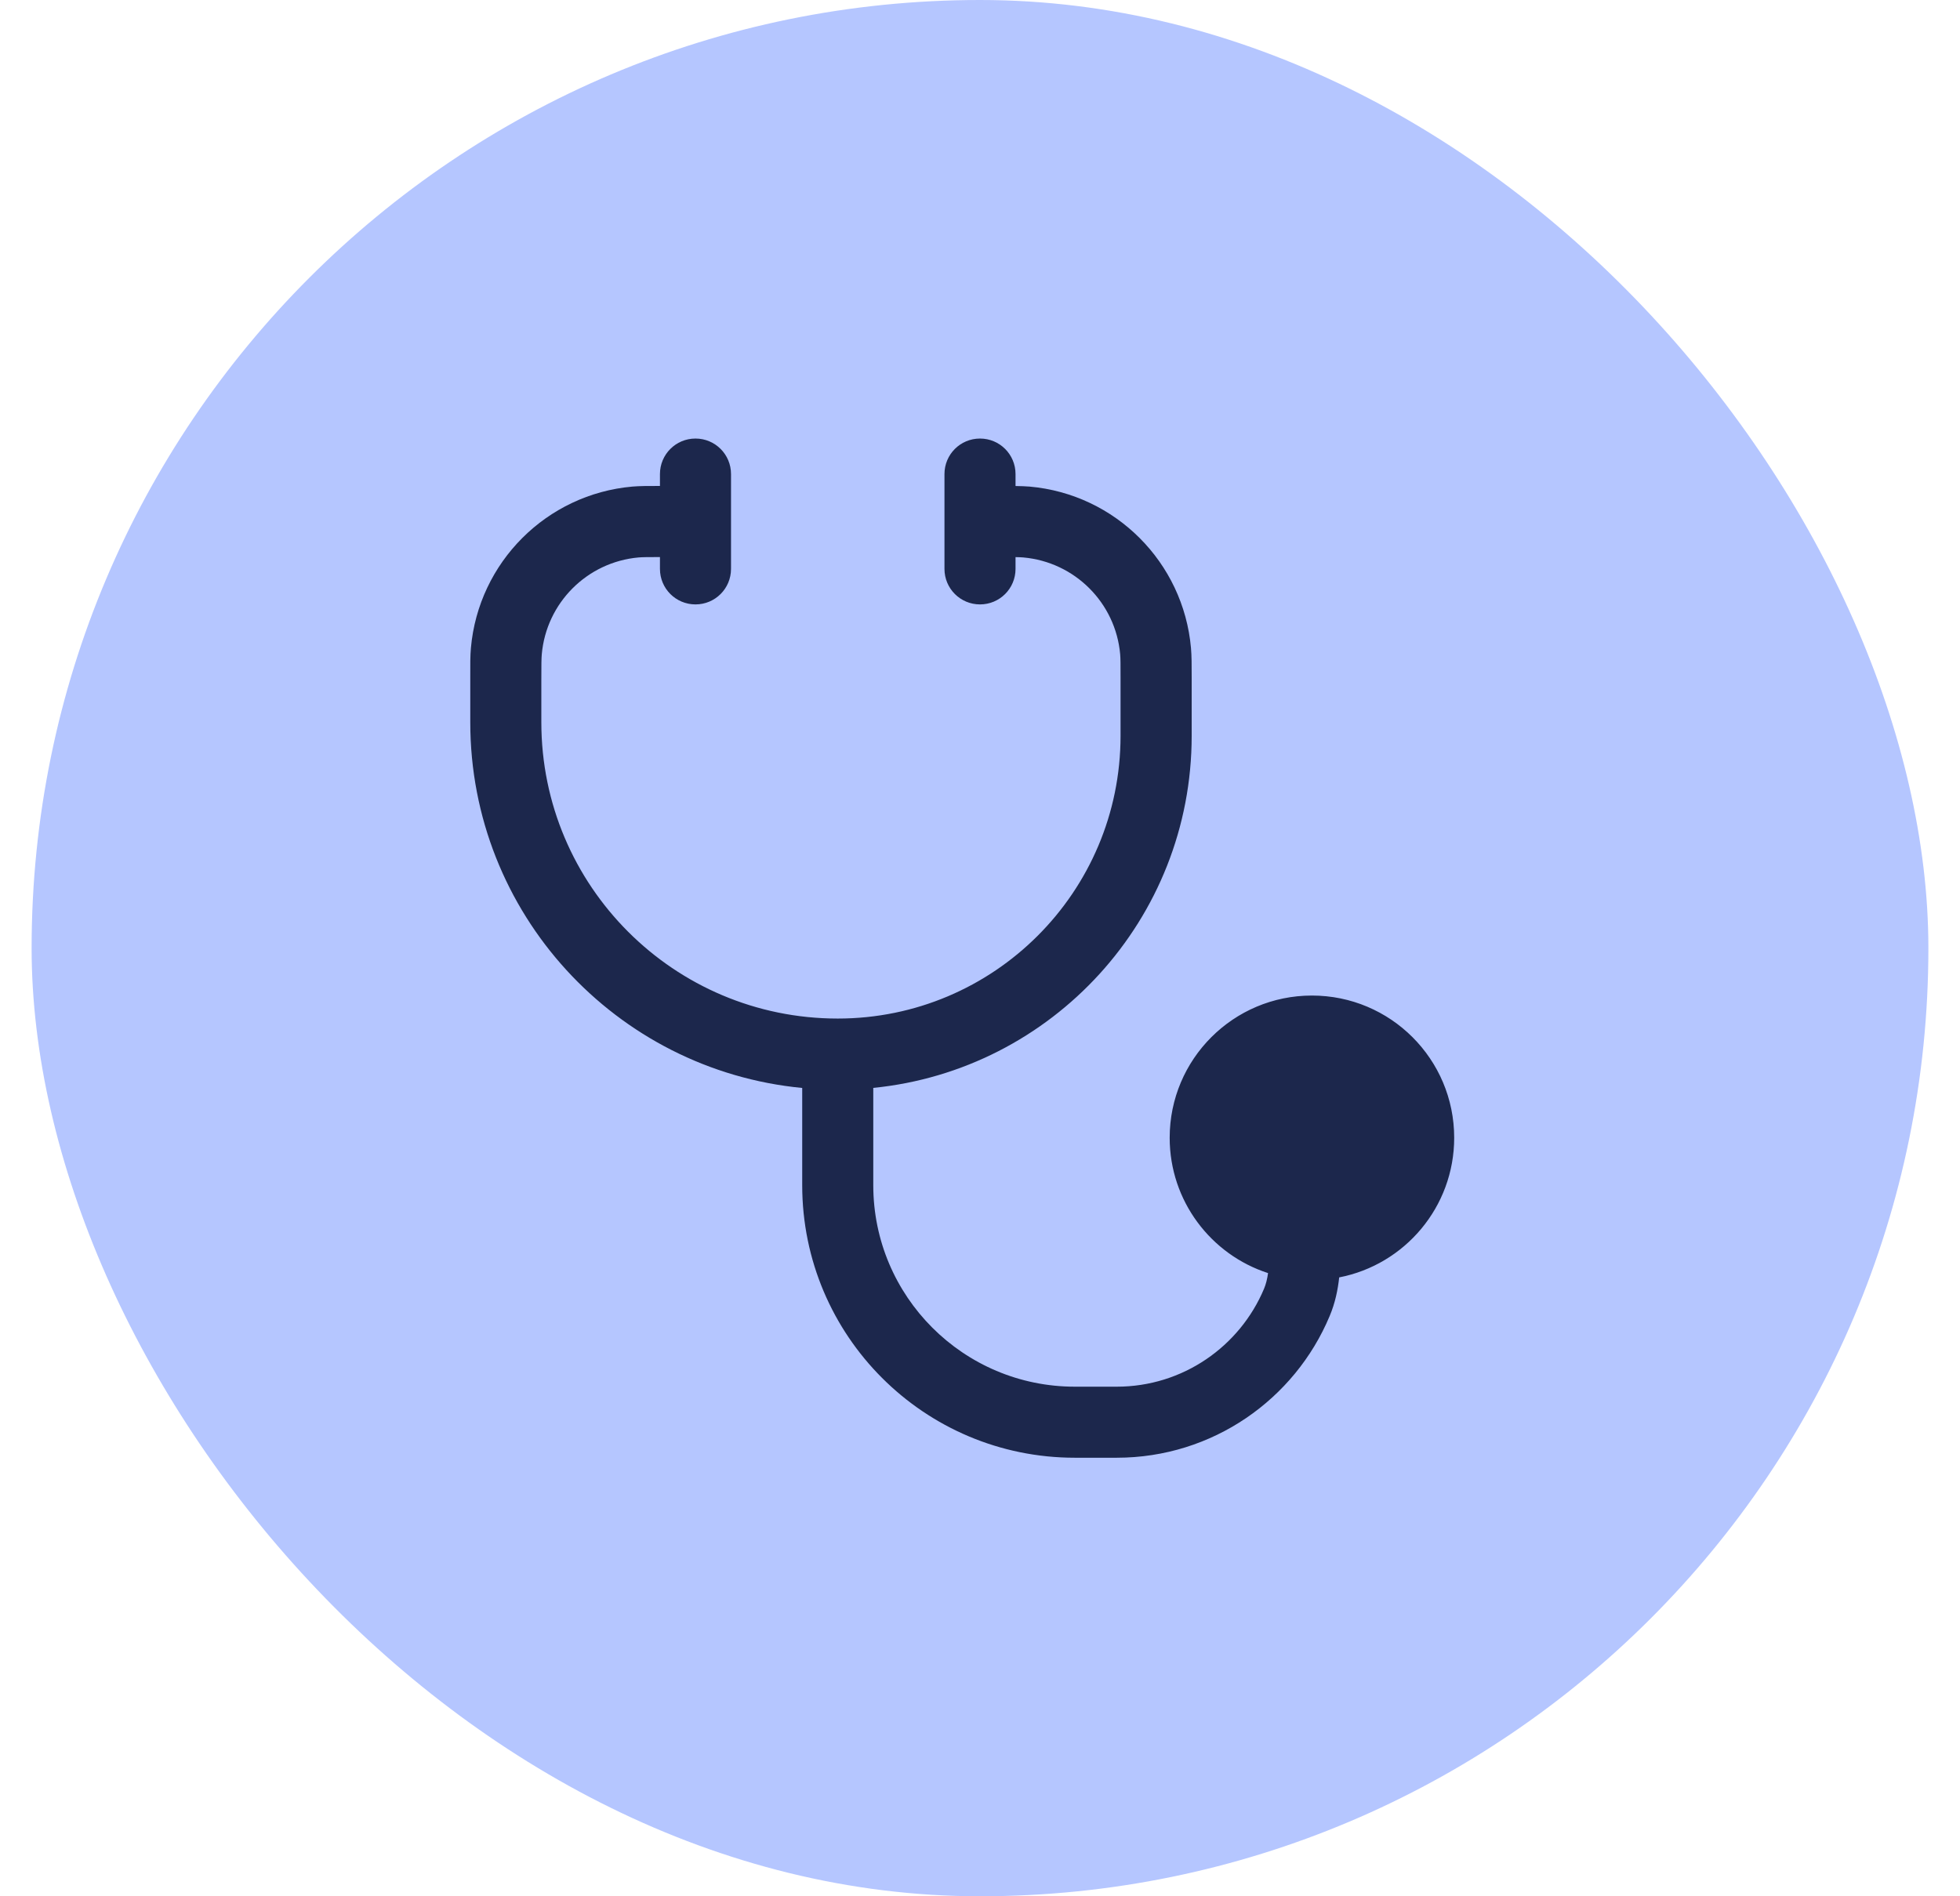 <svg width="31" height="30" viewBox="0 0 31 30" fill="none" xmlns="http://www.w3.org/2000/svg">
<rect x="0.5" width="30" height="30" rx="15" fill="#B5C6FF"/>
<path d="M15.5 6.938C15.811 6.938 16.062 7.189 16.062 7.5V7.689C16.146 7.69 16.217 7.693 16.284 7.698C17.641 7.818 18.717 8.895 18.837 10.252C18.848 10.376 18.848 10.517 18.848 10.723L18.848 11.641C18.848 14.543 16.64 16.929 13.812 17.211V18.75C13.812 20.511 15.24 21.938 17 21.938H17.662C18.71 21.938 19.611 21.299 19.993 20.387C20.023 20.315 20.043 20.234 20.056 20.141C19.153 19.849 18.5 19 18.5 18C18.5 16.757 19.507 15.75 20.75 15.75C21.993 15.75 23 16.757 23 18C23 19.095 22.218 20.008 21.181 20.209C21.16 20.406 21.117 20.615 21.03 20.821C20.479 22.137 19.179 23.062 17.662 23.062H17C14.618 23.062 12.688 21.132 12.688 18.75V17.212C9.741 16.929 7.438 14.447 7.438 11.427L7.438 10.723C7.437 10.517 7.437 10.376 7.448 10.252C7.568 8.895 8.645 7.818 10.002 7.698C10.119 7.688 10.25 7.688 10.438 7.688V7.5C10.438 7.189 10.689 6.938 11 6.938C11.311 6.938 11.562 7.189 11.562 7.5V9C11.562 9.311 11.311 9.562 11 9.562C10.689 9.562 10.438 9.311 10.438 9V8.813C10.24 8.813 10.163 8.814 10.101 8.819C9.287 8.891 8.641 9.537 8.569 10.351C8.563 10.419 8.562 10.506 8.562 10.753V11.427C8.562 14.015 10.661 16.114 13.25 16.114C15.72 16.114 17.723 14.111 17.723 11.641V10.753C17.723 10.506 17.723 10.419 17.717 10.351C17.645 9.537 16.999 8.891 16.184 8.819C16.153 8.816 16.117 8.815 16.062 8.814V9C16.062 9.311 15.811 9.562 15.5 9.562C15.189 9.562 14.938 9.311 14.938 9V7.5C14.938 7.189 15.189 6.938 15.5 6.938Z" fill="#1C274C"/>
</svg>
